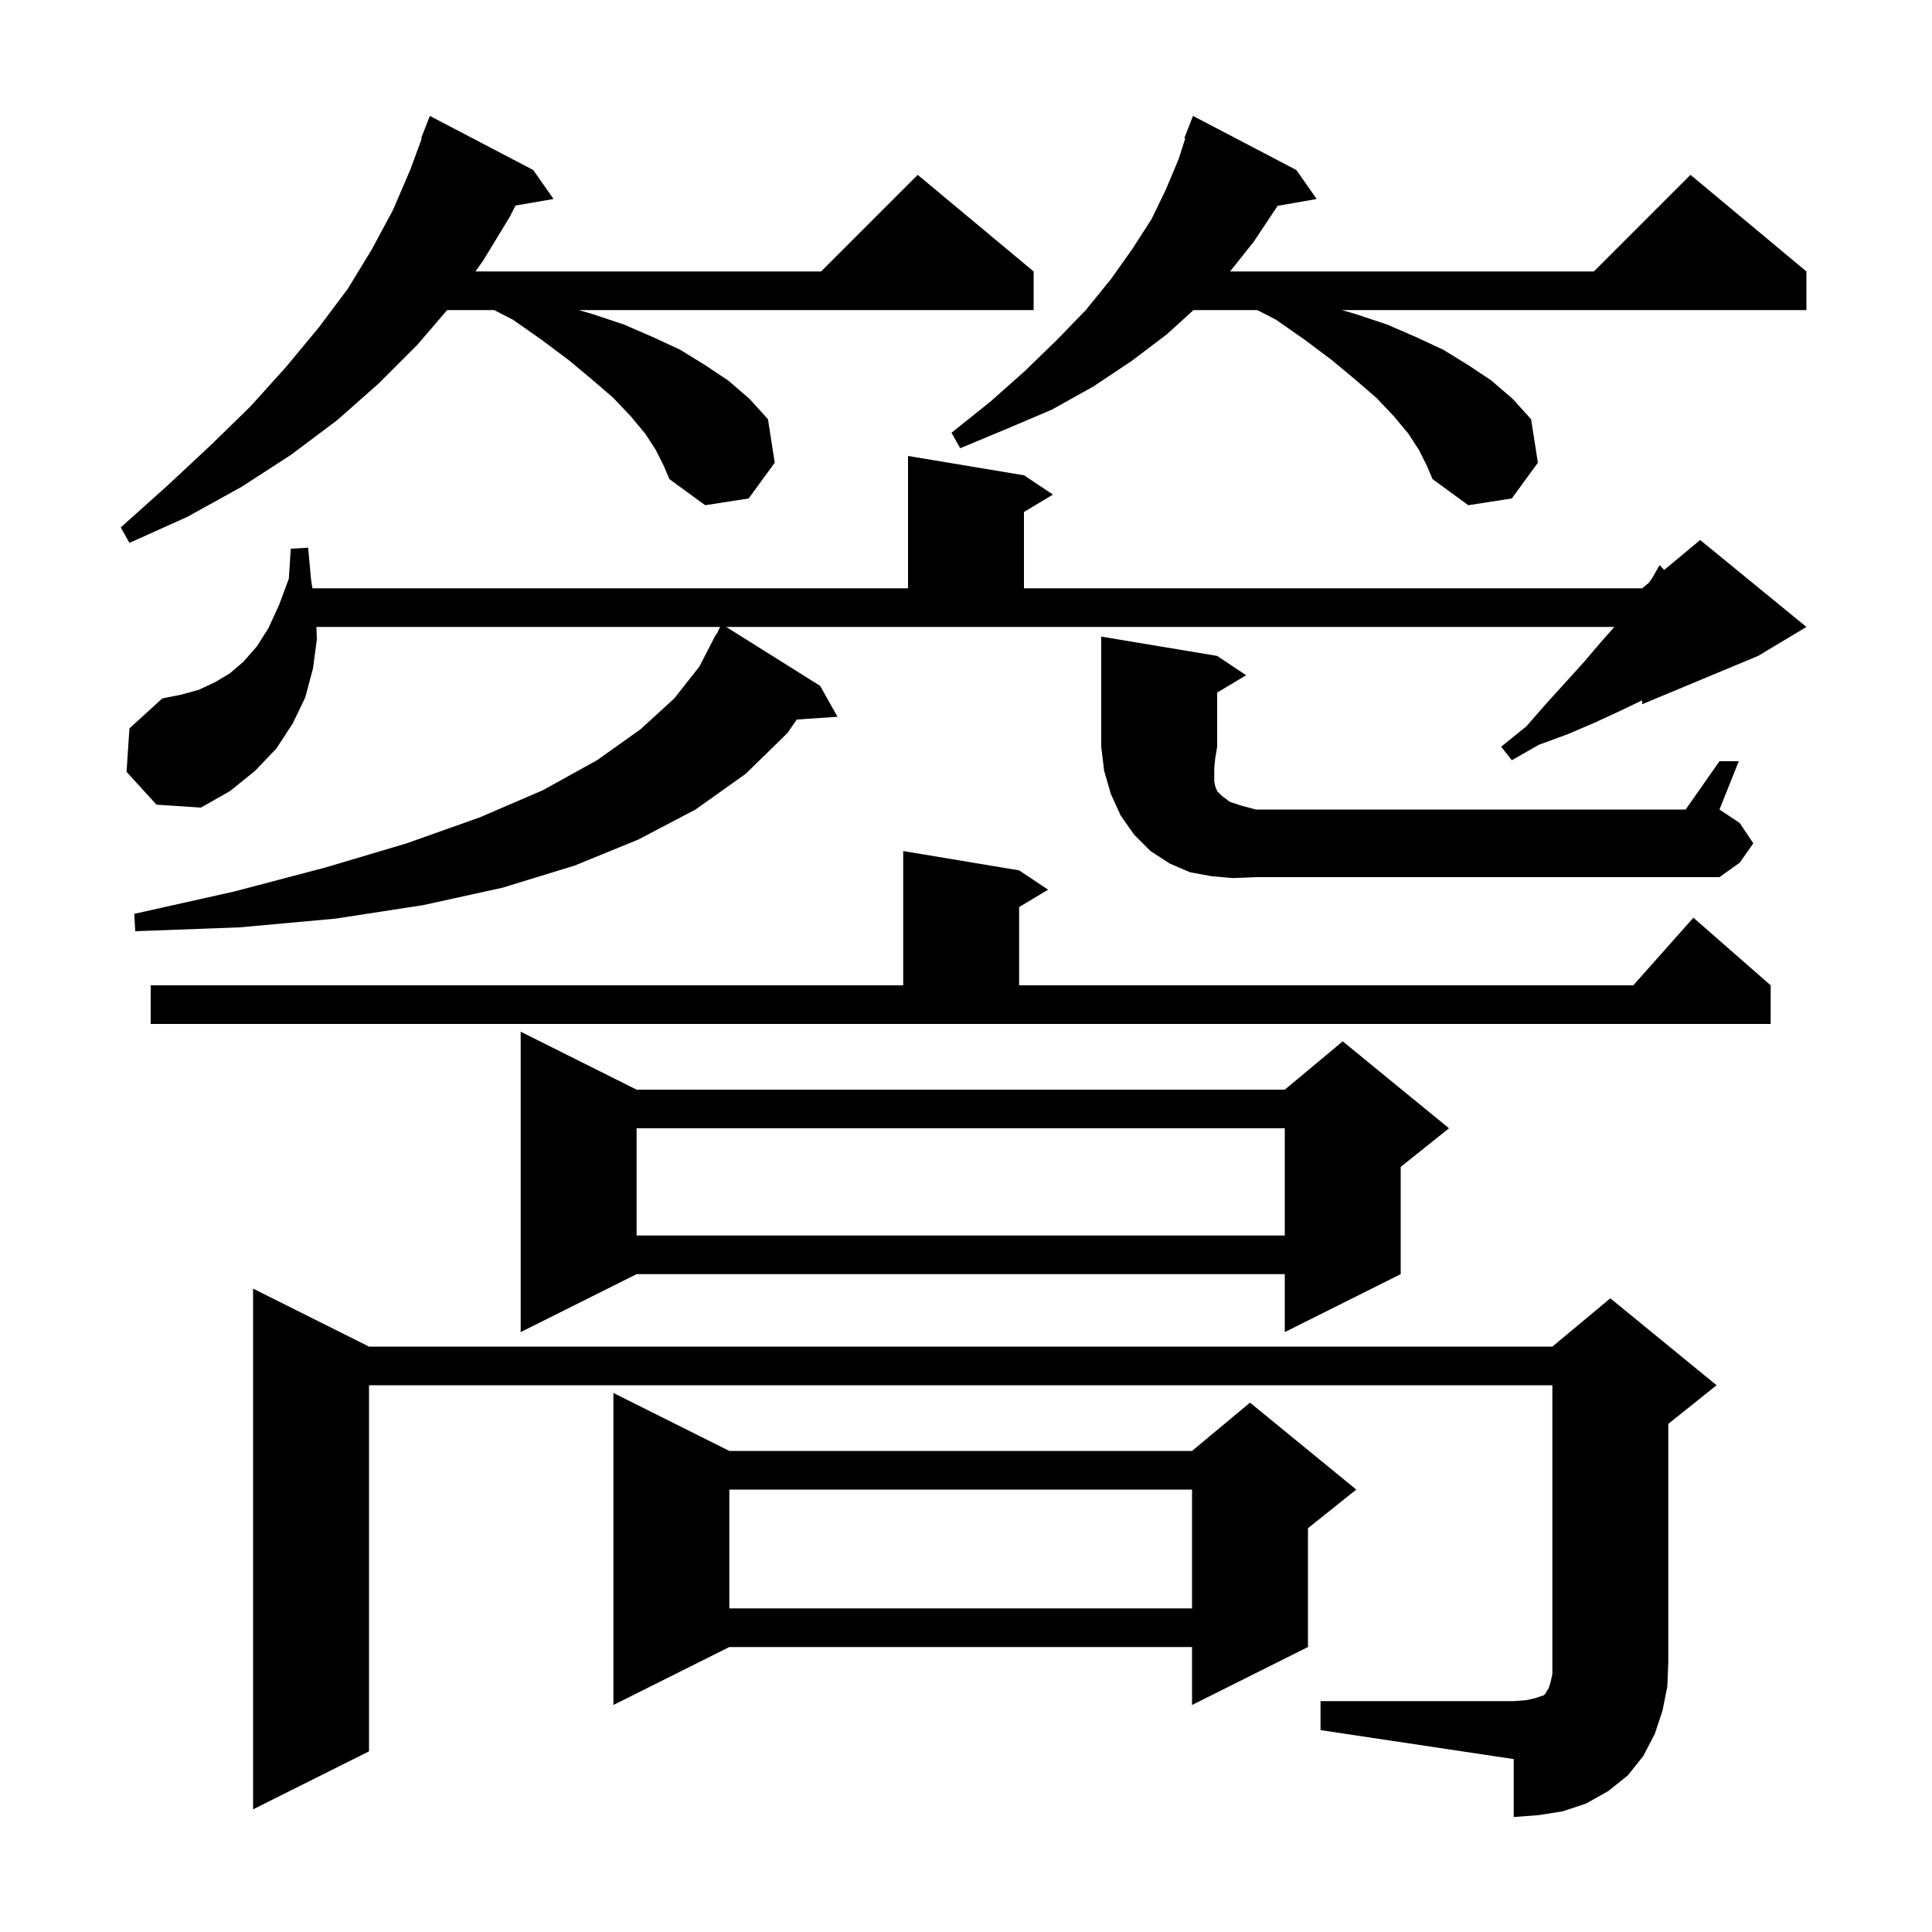 <svg xmlns="http://www.w3.org/2000/svg" xmlns:xlink="http://www.w3.org/1999/xlink" version="1.1" baseProfile="full" viewBox="0 0 200 200" width="200" height="200"><g fill="currentColor"><path d="M 136.7 176.1 L 156.7 176.1 L 158.0 176.0 L 158.9 175.8 L 159.8 175.5 L 160.0 175.3 L 160.1 175.1 L 160.3 174.8 L 160.5 174.2 L 160.7 173.3 L 160.7 143.4 L 38.2 143.4 L 38.2 181.3 L 26.2 187.3 L 26.2 133.4 L 38.2 139.4 L 160.7 139.4 L 166.7 134.4 L 177.7 143.4 L 172.7 147.4 L 172.7 172.1 L 172.6 174.6 L 172.1 177.1 L 171.3 179.5 L 170.1 181.8 L 168.5 183.8 L 166.5 185.4 L 164.2 186.7 L 161.8 187.5 L 159.3 187.9 L 156.7 188.1 L 156.7 182.1 L 136.7 179.1 Z M 75.5 150.2 L 123.4 150.2 L 129.4 145.2 L 140.4 154.2 L 135.4 158.2 L 135.4 170.5 L 123.4 176.5 L 123.4 170.5 L 75.5 170.5 L 63.5 176.5 L 63.5 144.2 Z M 75.5 154.2 L 75.5 166.5 L 123.4 166.5 L 123.4 154.2 Z M 65.9 112.8 L 133.0 112.8 L 139.0 107.8 L 150.0 116.8 L 145.0 120.8 L 145.0 131.9 L 133.0 137.9 L 133.0 131.9 L 65.9 131.9 L 53.9 137.9 L 53.9 106.8 Z M 65.9 116.8 L 65.9 127.9 L 133.0 127.9 L 133.0 116.8 Z M 15.6 102.0 L 93.5 102.0 L 93.5 88.1 L 105.5 90.1 L 108.5 92.1 L 105.5 93.9 L 105.5 102.0 L 169.078 102.0 L 175.3 95.0 L 183.3 102.0 L 183.3 106.0 L 15.6 106.0 Z M 13.1 79.9 L 13.4 75.4 L 16.8 72.3 L 18.8 71.9 L 20.6 71.4 L 22.3 70.6 L 23.8 69.7 L 25.2 68.5 L 26.6 66.9 L 27.8 65.0 L 28.9 62.6 L 29.9 59.9 L 30.1 56.8 L 31.9 56.7 L 32.2 60.0 L 32.345 60.9 L 94.0 60.9 L 94.0 47.2 L 106.0 49.2 L 109.0 51.2 L 106.0 53.0 L 106.0 60.9 L 170.0 60.9 L 170.686 60.329 L 171.0 59.9 L 171.8 58.5 L 172.278 59.001 L 176.0 55.9 L 187.0 64.9 L 182.0 67.9 L 170.0 72.9 L 170.0 72.496 L 167.7 73.6 L 165.1 74.8 L 162.3 76.0 L 159.3 77.1 L 156.5 78.7 L 155.4 77.3 L 158.0 75.2 L 160.1 72.8 L 162.1 70.6 L 164.0 68.5 L 165.7 66.5 L 167.122 64.9 L 75.178 64.9 L 84.9 71.0 L 86.7 74.2 L 82.481 74.486 L 81.5 75.9 L 77.2 80.1 L 72.0 83.8 L 66.1 86.9 L 59.5 89.6 L 52.0 91.9 L 43.8 93.7 L 34.7 95.1 L 24.8 96.0 L 14.0 96.4 L 13.9 94.6 L 24.2 92.3 L 33.7 89.8 L 42.1 87.3 L 49.7 84.6 L 56.2 81.8 L 61.8 78.7 L 66.3 75.5 L 69.8 72.3 L 72.4 69.0 L 74.1 65.7 L 74.14 65.72 L 74.55 64.9 L 32.758 64.9 L 32.8 66.2 L 32.4 69.2 L 31.6 72.2 L 30.3 74.9 L 28.6 77.5 L 26.4 79.8 L 23.8 81.9 L 20.8 83.6 L 16.2 83.3 Z M 127.6 90.9 L 125.4 90.7 L 123.2 90.3 L 121.1 89.4 L 119.1 88.1 L 117.4 86.4 L 116.0 84.4 L 115.0 82.2 L 114.3 79.8 L 114.0 77.3 L 114.0 65.9 L 126.0 67.9 L 129.0 69.9 L 126.0 71.7 L 126.0 77.3 L 125.8 78.5 L 125.7 79.5 L 125.7 80.9 L 125.8 81.4 L 126.0 81.9 L 126.5 82.4 L 127.3 83.0 L 128.5 83.4 L 130.0 83.8 L 174.5 83.8 L 178.0 78.8 L 180.0 78.8 L 178.0 83.8 L 180.1 85.2 L 181.5 87.3 L 180.1 89.3 L 178.0 90.8 L 130.0 90.8 Z M 67.9 46.6 L 66.8 44.9 L 65.3 43.1 L 63.5 41.2 L 61.3 39.3 L 58.9 37.3 L 56.1 35.2 L 53.1 33.1 L 51.156 32.1 L 46.286 32.1 L 43.2 35.7 L 39.2 39.7 L 34.9 43.5 L 30.1 47.1 L 25.0 50.4 L 19.4 53.5 L 13.4 56.2 L 12.5 54.6 L 17.3 50.3 L 21.8 46.1 L 25.9 42.1 L 29.6 38.0 L 33.0 33.9 L 36.0 29.9 L 38.5 25.8 L 40.7 21.7 L 42.5 17.5 L 43.664 14.318 L 43.6 14.3 L 44.5 12.0 L 55.2 17.6 L 57.3 20.6 L 53.36 21.279 L 52.8 22.4 L 50.0 27.0 L 49.218 28.1 L 85.0 28.1 L 95.0 18.1 L 107.0 28.1 L 107.0 32.1 L 59.9 32.1 L 61.3 32.5 L 64.6 33.6 L 67.6 34.9 L 70.4 36.2 L 73.0 37.8 L 75.4 39.4 L 77.6 41.3 L 79.5 43.4 L 80.2 47.9 L 77.5 51.6 L 73.0 52.3 L 69.3 49.6 L 68.7 48.2 Z M 146.9 46.6 L 145.8 44.9 L 144.3 43.1 L 142.5 41.2 L 140.3 39.3 L 137.9 37.3 L 135.1 35.2 L 132.1 33.1 L 130.156 32.1 L 123.55 32.1 L 120.8 34.6 L 117.1 37.4 L 113.2 40.0 L 108.9 42.4 L 104.2 44.4 L 99.4 46.4 L 98.5 44.8 L 102.5 41.6 L 106.1 38.4 L 109.4 35.2 L 112.4 32.1 L 115.0 28.9 L 117.2 25.8 L 119.2 22.7 L 120.7 19.6 L 122.0 16.5 L 122.7 14.329 L 122.6 14.3 L 123.5 12.0 L 134.2 17.6 L 136.3 20.6 L 132.247 21.311 L 132.2 21.4 L 129.8 25.0 L 127.338 28.1 L 165.0 28.1 L 175.0 18.1 L 187.0 28.1 L 187.0 32.1 L 138.9 32.1 L 140.3 32.5 L 143.6 33.6 L 146.6 34.9 L 149.4 36.2 L 152.0 37.8 L 154.4 39.4 L 156.6 41.3 L 158.5 43.4 L 159.2 47.9 L 156.5 51.6 L 152.0 52.3 L 148.3 49.6 L 147.7 48.2 Z "/></g></svg>